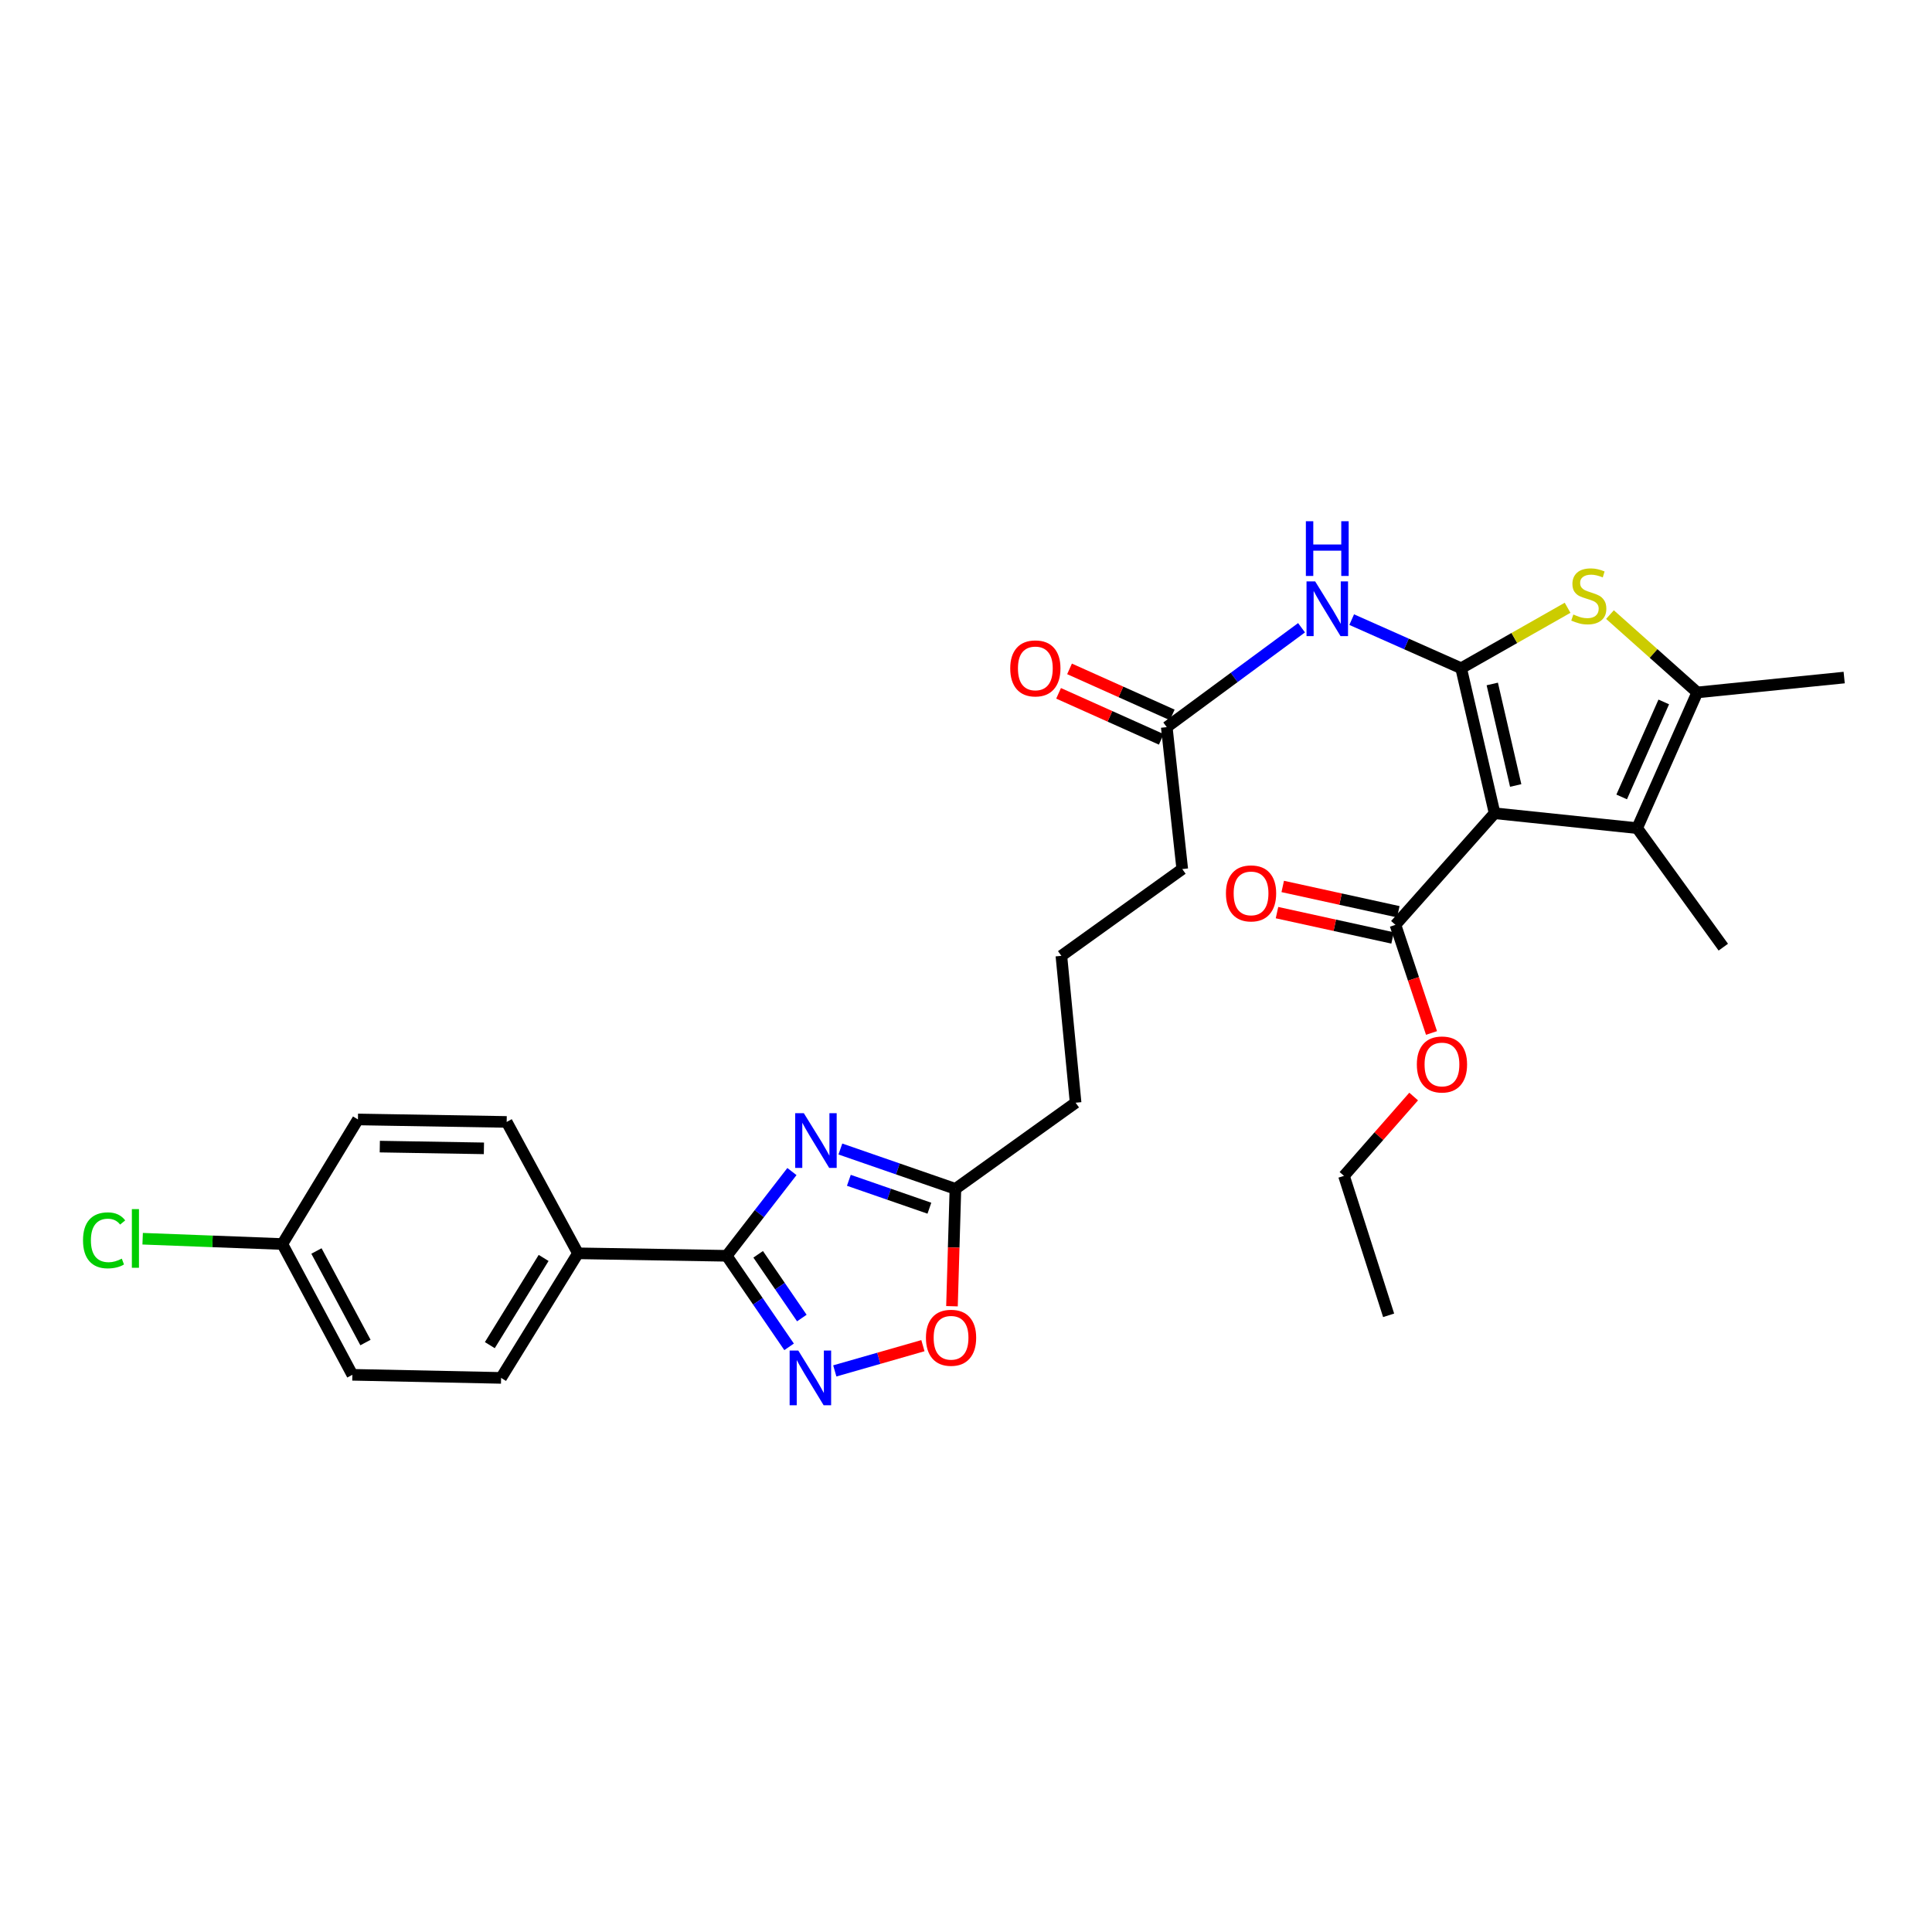<?xml version='1.0' encoding='iso-8859-1'?>
<svg version='1.1' baseProfile='full'
              xmlns='http://www.w3.org/2000/svg'
                      xmlns:rdkit='http://www.rdkit.org/xml'
                      xmlns:xlink='http://www.w3.org/1999/xlink'
                  xml:space='preserve'
width='1000px' height='1000px' viewBox='0 0 1000 1000'>
<!-- END OF HEADER -->
<rect style='opacity:1.0;fill:#FFFFFF;stroke:none' width='1000' height='1000' x='0' y='0'> </rect>
<path class='bond-0' d='M 756.286,345.879 L 773.605,420.941' style='fill:none;fill-rule:evenodd;stroke:#000000;stroke-width:6px;stroke-linecap:butt;stroke-linejoin:miter;stroke-opacity:1' />
<path class='bond-0' d='M 772.397,354.021 L 784.52,406.564' style='fill:none;fill-rule:evenodd;stroke:#000000;stroke-width:6px;stroke-linecap:butt;stroke-linejoin:miter;stroke-opacity:1' />
<path class='bond-2' d='M 756.286,345.879 L 783.832,330.231' style='fill:none;fill-rule:evenodd;stroke:#000000;stroke-width:6px;stroke-linecap:butt;stroke-linejoin:miter;stroke-opacity:1' />
<path class='bond-2' d='M 783.832,330.231 L 811.378,314.582' style='fill:none;fill-rule:evenodd;stroke:#CCCC00;stroke-width:6px;stroke-linecap:butt;stroke-linejoin:miter;stroke-opacity:1' />
<path class='bond-7' d='M 756.286,345.879 L 727.958,333.296' style='fill:none;fill-rule:evenodd;stroke:#000000;stroke-width:6px;stroke-linecap:butt;stroke-linejoin:miter;stroke-opacity:1' />
<path class='bond-7' d='M 727.958,333.296 L 699.631,320.714' style='fill:none;fill-rule:evenodd;stroke:#0000FF;stroke-width:6px;stroke-linecap:butt;stroke-linejoin:miter;stroke-opacity:1' />
<path class='bond-3' d='M 773.605,420.941 L 847.388,428.645' style='fill:none;fill-rule:evenodd;stroke:#000000;stroke-width:6px;stroke-linecap:butt;stroke-linejoin:miter;stroke-opacity:1' />
<path class='bond-8' d='M 773.605,420.941 L 722.28,478.699' style='fill:none;fill-rule:evenodd;stroke:#000000;stroke-width:6px;stroke-linecap:butt;stroke-linejoin:miter;stroke-opacity:1' />
<path class='bond-1' d='M 434.976,594.73 L 464.749,605.043' style='fill:none;fill-rule:evenodd;stroke:#0000FF;stroke-width:6px;stroke-linecap:butt;stroke-linejoin:miter;stroke-opacity:1' />
<path class='bond-1' d='M 464.749,605.043 L 494.522,615.356' style='fill:none;fill-rule:evenodd;stroke:#000000;stroke-width:6px;stroke-linecap:butt;stroke-linejoin:miter;stroke-opacity:1' />
<path class='bond-1' d='M 439.369,610.927 L 460.21,618.146' style='fill:none;fill-rule:evenodd;stroke:#0000FF;stroke-width:6px;stroke-linecap:butt;stroke-linejoin:miter;stroke-opacity:1' />
<path class='bond-1' d='M 460.21,618.146 L 481.051,625.365' style='fill:none;fill-rule:evenodd;stroke:#000000;stroke-width:6px;stroke-linecap:butt;stroke-linejoin:miter;stroke-opacity:1' />
<path class='bond-4' d='M 409.902,606.394 L 393.021,628.198' style='fill:none;fill-rule:evenodd;stroke:#0000FF;stroke-width:6px;stroke-linecap:butt;stroke-linejoin:miter;stroke-opacity:1' />
<path class='bond-4' d='M 393.021,628.198 L 376.14,650.001' style='fill:none;fill-rule:evenodd;stroke:#000000;stroke-width:6px;stroke-linecap:butt;stroke-linejoin:miter;stroke-opacity:1' />
<path class='bond-5' d='M 833.318,318.115 L 855.912,338.257' style='fill:none;fill-rule:evenodd;stroke:#CCCC00;stroke-width:6px;stroke-linecap:butt;stroke-linejoin:miter;stroke-opacity:1' />
<path class='bond-5' d='M 855.912,338.257 L 878.505,358.399' style='fill:none;fill-rule:evenodd;stroke:#000000;stroke-width:6px;stroke-linecap:butt;stroke-linejoin:miter;stroke-opacity:1' />
<path class='bond-19' d='M 847.388,428.645 L 891.98,490.248' style='fill:none;fill-rule:evenodd;stroke:#000000;stroke-width:6px;stroke-linecap:butt;stroke-linejoin:miter;stroke-opacity:1' />
<path class='bond-29' d='M 847.388,428.645 L 878.505,358.399' style='fill:none;fill-rule:evenodd;stroke:#000000;stroke-width:6px;stroke-linecap:butt;stroke-linejoin:miter;stroke-opacity:1' />
<path class='bond-29' d='M 839.377,412.492 L 861.159,363.319' style='fill:none;fill-rule:evenodd;stroke:#000000;stroke-width:6px;stroke-linecap:butt;stroke-linejoin:miter;stroke-opacity:1' />
<path class='bond-12' d='M 376.14,650.001 L 299.152,648.715' style='fill:none;fill-rule:evenodd;stroke:#000000;stroke-width:6px;stroke-linecap:butt;stroke-linejoin:miter;stroke-opacity:1' />
<path class='bond-30' d='M 376.14,650.001 L 392.287,673.562' style='fill:none;fill-rule:evenodd;stroke:#000000;stroke-width:6px;stroke-linecap:butt;stroke-linejoin:miter;stroke-opacity:1' />
<path class='bond-30' d='M 392.287,673.562 L 408.435,697.123' style='fill:none;fill-rule:evenodd;stroke:#0000FF;stroke-width:6px;stroke-linecap:butt;stroke-linejoin:miter;stroke-opacity:1' />
<path class='bond-30' d='M 392.423,649.23 L 403.726,665.723' style='fill:none;fill-rule:evenodd;stroke:#000000;stroke-width:6px;stroke-linecap:butt;stroke-linejoin:miter;stroke-opacity:1' />
<path class='bond-30' d='M 403.726,665.723 L 415.03,682.215' style='fill:none;fill-rule:evenodd;stroke:#0000FF;stroke-width:6px;stroke-linecap:butt;stroke-linejoin:miter;stroke-opacity:1' />
<path class='bond-23' d='M 878.505,358.399 L 954.545,350.702' style='fill:none;fill-rule:evenodd;stroke:#000000;stroke-width:6px;stroke-linecap:butt;stroke-linejoin:miter;stroke-opacity:1' />
<path class='bond-6' d='M 432.086,709.58 L 454.893,703.048' style='fill:none;fill-rule:evenodd;stroke:#0000FF;stroke-width:6px;stroke-linecap:butt;stroke-linejoin:miter;stroke-opacity:1' />
<path class='bond-6' d='M 454.893,703.048 L 477.7,696.515' style='fill:none;fill-rule:evenodd;stroke:#FF0000;stroke-width:6px;stroke-linecap:butt;stroke-linejoin:miter;stroke-opacity:1' />
<path class='bond-11' d='M 673.674,324.924 L 638.794,350.644' style='fill:none;fill-rule:evenodd;stroke:#0000FF;stroke-width:6px;stroke-linecap:butt;stroke-linejoin:miter;stroke-opacity:1' />
<path class='bond-11' d='M 638.794,350.644 L 603.913,376.365' style='fill:none;fill-rule:evenodd;stroke:#000000;stroke-width:6px;stroke-linecap:butt;stroke-linejoin:miter;stroke-opacity:1' />
<path class='bond-13' d='M 723.763,471.926 L 693.85,465.377' style='fill:none;fill-rule:evenodd;stroke:#000000;stroke-width:6px;stroke-linecap:butt;stroke-linejoin:miter;stroke-opacity:1' />
<path class='bond-13' d='M 693.85,465.377 L 663.938,458.827' style='fill:none;fill-rule:evenodd;stroke:#FF0000;stroke-width:6px;stroke-linecap:butt;stroke-linejoin:miter;stroke-opacity:1' />
<path class='bond-13' d='M 720.797,485.472 L 690.884,478.923' style='fill:none;fill-rule:evenodd;stroke:#000000;stroke-width:6px;stroke-linecap:butt;stroke-linejoin:miter;stroke-opacity:1' />
<path class='bond-13' d='M 690.884,478.923 L 660.972,472.374' style='fill:none;fill-rule:evenodd;stroke:#FF0000;stroke-width:6px;stroke-linecap:butt;stroke-linejoin:miter;stroke-opacity:1' />
<path class='bond-17' d='M 722.28,478.699 L 731.613,506.682' style='fill:none;fill-rule:evenodd;stroke:#000000;stroke-width:6px;stroke-linecap:butt;stroke-linejoin:miter;stroke-opacity:1' />
<path class='bond-17' d='M 731.613,506.682 L 740.945,534.665' style='fill:none;fill-rule:evenodd;stroke:#FF0000;stroke-width:6px;stroke-linecap:butt;stroke-linejoin:miter;stroke-opacity:1' />
<path class='bond-9' d='M 494.522,615.356 L 556.733,570.764' style='fill:none;fill-rule:evenodd;stroke:#000000;stroke-width:6px;stroke-linecap:butt;stroke-linejoin:miter;stroke-opacity:1' />
<path class='bond-10' d='M 494.522,615.356 L 493.631,645.727' style='fill:none;fill-rule:evenodd;stroke:#000000;stroke-width:6px;stroke-linecap:butt;stroke-linejoin:miter;stroke-opacity:1' />
<path class='bond-10' d='M 493.631,645.727 L 492.741,676.098' style='fill:none;fill-rule:evenodd;stroke:#FF0000;stroke-width:6px;stroke-linecap:butt;stroke-linejoin:miter;stroke-opacity:1' />
<path class='bond-14' d='M 606.749,370.037 L 580.171,358.125' style='fill:none;fill-rule:evenodd;stroke:#000000;stroke-width:6px;stroke-linecap:butt;stroke-linejoin:miter;stroke-opacity:1' />
<path class='bond-14' d='M 580.171,358.125 L 553.592,346.213' style='fill:none;fill-rule:evenodd;stroke:#FF0000;stroke-width:6px;stroke-linecap:butt;stroke-linejoin:miter;stroke-opacity:1' />
<path class='bond-14' d='M 601.078,382.692 L 574.499,370.78' style='fill:none;fill-rule:evenodd;stroke:#000000;stroke-width:6px;stroke-linecap:butt;stroke-linejoin:miter;stroke-opacity:1' />
<path class='bond-14' d='M 574.499,370.78 L 547.921,358.868' style='fill:none;fill-rule:evenodd;stroke:#FF0000;stroke-width:6px;stroke-linecap:butt;stroke-linejoin:miter;stroke-opacity:1' />
<path class='bond-25' d='M 603.913,376.365 L 611.933,449.824' style='fill:none;fill-rule:evenodd;stroke:#000000;stroke-width:6px;stroke-linecap:butt;stroke-linejoin:miter;stroke-opacity:1' />
<path class='bond-15' d='M 299.152,648.715 L 259.367,713.199' style='fill:none;fill-rule:evenodd;stroke:#000000;stroke-width:6px;stroke-linecap:butt;stroke-linejoin:miter;stroke-opacity:1' />
<path class='bond-15' d='M 281.382,651.106 L 253.533,696.245' style='fill:none;fill-rule:evenodd;stroke:#000000;stroke-width:6px;stroke-linecap:butt;stroke-linejoin:miter;stroke-opacity:1' />
<path class='bond-16' d='M 299.152,648.715 L 262.257,580.71' style='fill:none;fill-rule:evenodd;stroke:#000000;stroke-width:6px;stroke-linecap:butt;stroke-linejoin:miter;stroke-opacity:1' />
<path class='bond-20' d='M 259.367,713.199 L 182.38,711.596' style='fill:none;fill-rule:evenodd;stroke:#000000;stroke-width:6px;stroke-linecap:butt;stroke-linejoin:miter;stroke-opacity:1' />
<path class='bond-21' d='M 262.257,580.71 L 185.269,579.423' style='fill:none;fill-rule:evenodd;stroke:#000000;stroke-width:6px;stroke-linecap:butt;stroke-linejoin:miter;stroke-opacity:1' />
<path class='bond-21' d='M 250.477,594.383 L 196.585,593.482' style='fill:none;fill-rule:evenodd;stroke:#000000;stroke-width:6px;stroke-linecap:butt;stroke-linejoin:miter;stroke-opacity:1' />
<path class='bond-27' d='M 731.707,567.568 L 713.677,588.099' style='fill:none;fill-rule:evenodd;stroke:#FF0000;stroke-width:6px;stroke-linecap:butt;stroke-linejoin:miter;stroke-opacity:1' />
<path class='bond-27' d='M 713.677,588.099 L 695.647,608.63' style='fill:none;fill-rule:evenodd;stroke:#000000;stroke-width:6px;stroke-linecap:butt;stroke-linejoin:miter;stroke-opacity:1' />
<path class='bond-18' d='M 146.132,643.907 L 185.269,579.423' style='fill:none;fill-rule:evenodd;stroke:#000000;stroke-width:6px;stroke-linecap:butt;stroke-linejoin:miter;stroke-opacity:1' />
<path class='bond-22' d='M 146.132,643.907 L 109.983,642.534' style='fill:none;fill-rule:evenodd;stroke:#000000;stroke-width:6px;stroke-linecap:butt;stroke-linejoin:miter;stroke-opacity:1' />
<path class='bond-22' d='M 109.983,642.534 L 73.834,641.16' style='fill:none;fill-rule:evenodd;stroke:#00CC00;stroke-width:6px;stroke-linecap:butt;stroke-linejoin:miter;stroke-opacity:1' />
<path class='bond-31' d='M 146.132,643.907 L 182.38,711.596' style='fill:none;fill-rule:evenodd;stroke:#000000;stroke-width:6px;stroke-linecap:butt;stroke-linejoin:miter;stroke-opacity:1' />
<path class='bond-31' d='M 163.794,647.514 L 189.167,694.896' style='fill:none;fill-rule:evenodd;stroke:#000000;stroke-width:6px;stroke-linecap:butt;stroke-linejoin:miter;stroke-opacity:1' />
<path class='bond-24' d='M 556.733,570.764 L 549.368,494.739' style='fill:none;fill-rule:evenodd;stroke:#000000;stroke-width:6px;stroke-linecap:butt;stroke-linejoin:miter;stroke-opacity:1' />
<path class='bond-26' d='M 611.933,449.824 L 549.368,494.739' style='fill:none;fill-rule:evenodd;stroke:#000000;stroke-width:6px;stroke-linecap:butt;stroke-linejoin:miter;stroke-opacity:1' />
<path class='bond-28' d='M 695.647,608.63 L 718.752,680.81' style='fill:none;fill-rule:evenodd;stroke:#000000;stroke-width:6px;stroke-linecap:butt;stroke-linejoin:miter;stroke-opacity:1' />
<path  class='atom-2' d='M 416.066 576.188
L 425.346 591.188
Q 426.266 592.668, 427.746 595.348
Q 429.226 598.028, 429.306 598.188
L 429.306 576.188
L 433.066 576.188
L 433.066 604.508
L 429.186 604.508
L 419.226 588.108
Q 418.066 586.188, 416.826 583.988
Q 415.626 581.788, 415.266 581.108
L 415.266 604.508
L 411.586 604.508
L 411.586 576.188
L 416.066 576.188
' fill='#0000FF'/>
<path  class='atom-3' d='M 814.357 318.065
Q 814.677 318.185, 815.997 318.745
Q 817.317 319.305, 818.757 319.665
Q 820.237 319.985, 821.677 319.985
Q 824.357 319.985, 825.917 318.705
Q 827.477 317.385, 827.477 315.105
Q 827.477 313.545, 826.677 312.585
Q 825.917 311.625, 824.717 311.105
Q 823.517 310.585, 821.517 309.985
Q 818.997 309.225, 817.477 308.505
Q 815.997 307.785, 814.917 306.265
Q 813.877 304.745, 813.877 302.185
Q 813.877 298.625, 816.277 296.425
Q 818.717 294.225, 823.517 294.225
Q 826.797 294.225, 830.517 295.785
L 829.597 298.865
Q 826.197 297.465, 823.637 297.465
Q 820.877 297.465, 819.357 298.625
Q 817.837 299.745, 817.877 301.705
Q 817.877 303.225, 818.637 304.145
Q 819.437 305.065, 820.557 305.585
Q 821.717 306.105, 823.637 306.705
Q 826.197 307.505, 827.717 308.305
Q 829.237 309.105, 830.317 310.745
Q 831.437 312.345, 831.437 315.105
Q 831.437 319.025, 828.797 321.145
Q 826.197 323.225, 821.837 323.225
Q 819.317 323.225, 817.397 322.665
Q 815.517 322.145, 813.277 321.225
L 814.357 318.065
' fill='#CCCC00'/>
<path  class='atom-7' d='M 413.192 699.039
L 422.472 714.039
Q 423.392 715.519, 424.872 718.199
Q 426.352 720.879, 426.432 721.039
L 426.432 699.039
L 430.192 699.039
L 430.192 727.359
L 426.312 727.359
L 416.352 710.959
Q 415.192 709.039, 413.952 706.839
Q 412.752 704.639, 412.392 703.959
L 412.392 727.359
L 408.712 727.359
L 408.712 699.039
L 413.192 699.039
' fill='#0000FF'/>
<path  class='atom-8' d='M 680.735 300.941
L 690.015 315.941
Q 690.935 317.421, 692.415 320.101
Q 693.895 322.781, 693.975 322.941
L 693.975 300.941
L 697.735 300.941
L 697.735 329.261
L 693.855 329.261
L 683.895 312.861
Q 682.735 310.941, 681.495 308.741
Q 680.295 306.541, 679.935 305.861
L 679.935 329.261
L 676.255 329.261
L 676.255 300.941
L 680.735 300.941
' fill='#0000FF'/>
<path  class='atom-8' d='M 675.915 269.789
L 679.755 269.789
L 679.755 281.829
L 694.235 281.829
L 694.235 269.789
L 698.075 269.789
L 698.075 298.109
L 694.235 298.109
L 694.235 285.029
L 679.755 285.029
L 679.755 298.109
L 675.915 298.109
L 675.915 269.789
' fill='#0000FF'/>
<path  class='atom-11' d='M 479.264 692.423
Q 479.264 685.623, 482.624 681.823
Q 485.984 678.023, 492.264 678.023
Q 498.544 678.023, 501.904 681.823
Q 505.264 685.623, 505.264 692.423
Q 505.264 699.303, 501.864 703.223
Q 498.464 707.103, 492.264 707.103
Q 486.024 707.103, 482.624 703.223
Q 479.264 699.343, 479.264 692.423
M 492.264 703.903
Q 496.584 703.903, 498.904 701.023
Q 501.264 698.103, 501.264 692.423
Q 501.264 686.863, 498.904 684.063
Q 496.584 681.223, 492.264 681.223
Q 487.944 681.223, 485.584 684.023
Q 483.264 686.823, 483.264 692.423
Q 483.264 698.143, 485.584 701.023
Q 487.944 703.903, 492.264 703.903
' fill='#FF0000'/>
<path  class='atom-14' d='M 634.542 462.415
Q 634.542 455.615, 637.902 451.815
Q 641.262 448.015, 647.542 448.015
Q 653.822 448.015, 657.182 451.815
Q 660.542 455.615, 660.542 462.415
Q 660.542 469.295, 657.142 473.215
Q 653.742 477.095, 647.542 477.095
Q 641.302 477.095, 637.902 473.215
Q 634.542 469.335, 634.542 462.415
M 647.542 473.895
Q 651.862 473.895, 654.182 471.015
Q 656.542 468.095, 656.542 462.415
Q 656.542 456.855, 654.182 454.055
Q 651.862 451.215, 647.542 451.215
Q 643.222 451.215, 640.862 454.015
Q 638.542 456.815, 638.542 462.415
Q 638.542 468.135, 640.862 471.015
Q 643.222 473.895, 647.542 473.895
' fill='#FF0000'/>
<path  class='atom-15' d='M 522.893 345.959
Q 522.893 339.159, 526.253 335.359
Q 529.613 331.559, 535.893 331.559
Q 542.173 331.559, 545.533 335.359
Q 548.893 339.159, 548.893 345.959
Q 548.893 352.839, 545.493 356.759
Q 542.093 360.639, 535.893 360.639
Q 529.653 360.639, 526.253 356.759
Q 522.893 352.879, 522.893 345.959
M 535.893 357.439
Q 540.213 357.439, 542.533 354.559
Q 544.893 351.639, 544.893 345.959
Q 544.893 340.399, 542.533 337.599
Q 540.213 334.759, 535.893 334.759
Q 531.573 334.759, 529.213 337.559
Q 526.893 340.359, 526.893 345.959
Q 526.893 351.679, 529.213 354.559
Q 531.573 357.439, 535.893 357.439
' fill='#FF0000'/>
<path  class='atom-18' d='M 733.356 550.967
Q 733.356 544.167, 736.716 540.367
Q 740.076 536.567, 746.356 536.567
Q 752.636 536.567, 755.996 540.367
Q 759.356 544.167, 759.356 550.967
Q 759.356 557.847, 755.956 561.767
Q 752.556 565.647, 746.356 565.647
Q 740.116 565.647, 736.716 561.767
Q 733.356 557.887, 733.356 550.967
M 746.356 562.447
Q 750.676 562.447, 752.996 559.567
Q 755.356 556.647, 755.356 550.967
Q 755.356 545.407, 752.996 542.607
Q 750.676 539.767, 746.356 539.767
Q 742.036 539.767, 739.676 542.567
Q 737.356 545.367, 737.356 550.967
Q 737.356 556.687, 739.676 559.567
Q 742.036 562.447, 746.356 562.447
' fill='#FF0000'/>
<path  class='atom-23' d='M 42.971 641.998
Q 42.971 634.958, 46.251 631.278
Q 49.571 627.558, 55.851 627.558
Q 61.691 627.558, 64.811 631.678
L 62.171 633.838
Q 59.891 630.838, 55.851 630.838
Q 51.571 630.838, 49.291 633.718
Q 47.051 636.558, 47.051 641.998
Q 47.051 647.598, 49.371 650.478
Q 51.731 653.358, 56.291 653.358
Q 59.411 653.358, 63.051 651.478
L 64.171 654.478
Q 62.691 655.438, 60.451 655.998
Q 58.211 656.558, 55.731 656.558
Q 49.571 656.558, 46.251 652.798
Q 42.971 649.038, 42.971 641.998
' fill='#00CC00'/>
<path  class='atom-23' d='M 68.251 625.838
L 71.931 625.838
L 71.931 656.198
L 68.251 656.198
L 68.251 625.838
' fill='#00CC00'/>
</svg>
